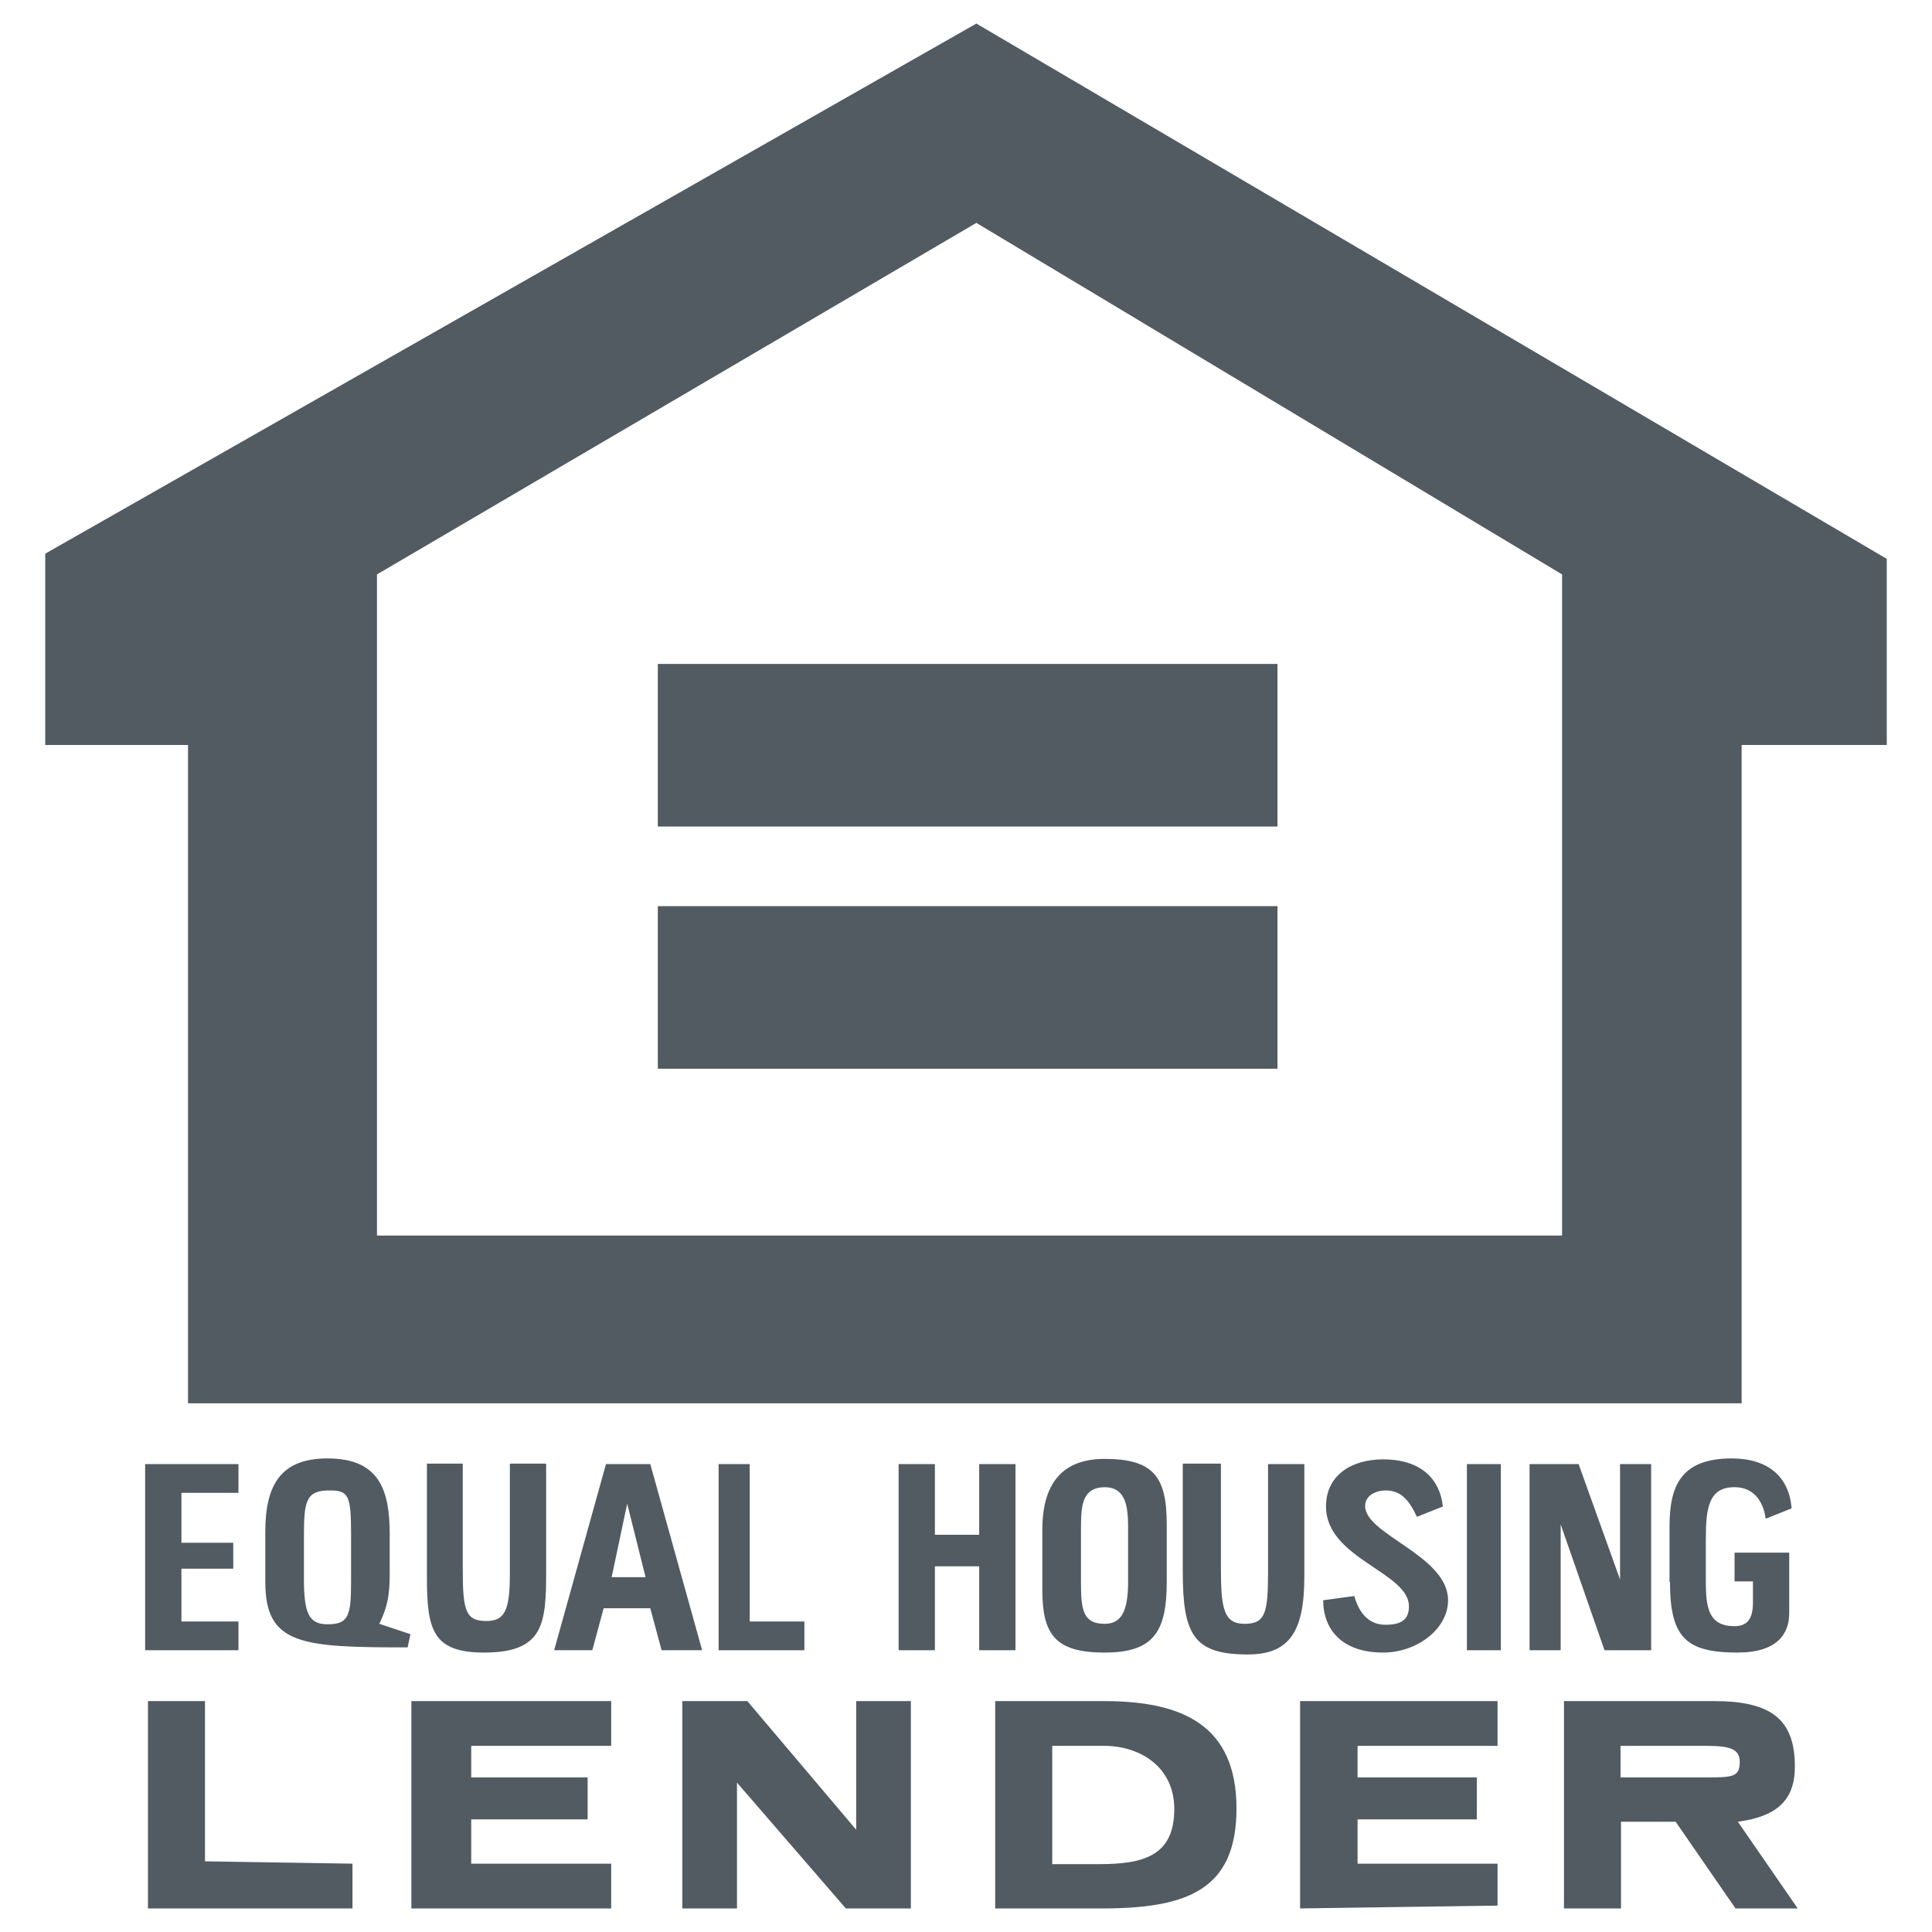 <svg xmlns="http://www.w3.org/2000/svg" viewBox="0 0 41 41" fill="#525A62"><path class="st0" d="M.96 11.75L20.72.5l19.32 11.36v3.95h-3.08v13.97H3.99V15.81H.96v-4.06zm19.76-7.02L8 12.19v14.03h25.15V12.19L20.72 4.73z"/><path class="st0" d="M13.96 17.54v-3.45h13.15v3.45H13.96zm0 1.69h13.15v3.45H13.96v-3.45zm7.16 21.27v-4.4h2.31c1.65 0 2.81.5 2.81 2.28 0 1.73-1.05 2.12-2.86 2.12h-2.26zm1.21-3.45v2.51h.99c.94 0 1.6-.17 1.6-1.17 0-.89-.72-1.34-1.49-1.34h-1.1zm10.86 3.45v-4.4h3.19c1.21 0 1.71.39 1.71 1.39 0 .72-.39 1.06-1.21 1.17l1.27 1.84h-1.32l-1.27-1.84H34.4v1.84h-1.21zm3.02-3.45h-1.82v.67h1.76c.61 0 .77 0 .77-.33 0-.28-.22-.34-.71-.34zm-21.73-.95v4.4h1.16v-2.67l2.31 2.67h1.38v-4.4h-1.16v2.73l-2.31-2.73h-1.38zm-11.34 0v4.4h4.34v-.95l-3.13-.05v-3.4H3.14zm5.59 4.4h4.24v-.95H10v-.94h2.47v-.89H10v-.67h2.97v-.95H8.73v4.4zm18.86-4.4v4.4l4.19-.06v-.89h-2.97v-.94h2.53v-.89h-2.53v-.67h2.97v-.95h-4.19zm-15.83-1.08l1.1-3.95h.94l1.1 3.95h-.86l-.24-.89h-.99l-.24.89h-.81zm1.55-3.11l-.33 1.56h.72l-.39-1.56zm-7.68 1.66v-1.06c0-1 .33-1.56 1.32-1.56 1.1 0 1.32.67 1.32 1.61v.84c0 .5-.06.72-.22 1.06l.66.22-.06.28c-2.25 0-3.02-.05-3.02-1.39zm.82-1v.95c0 .72.11.95.5.95.44 0 .5-.17.5-.89v-1.06c0-.78-.06-.89-.44-.89-.51-.01-.56.22-.56.94zm21.63 1.39c0 .61.39 1.11 1.27 1.11.72 0 1.38-.5 1.38-1.11 0-.95-1.76-1.39-1.76-2 0-.22.22-.33.44-.33.33 0 .5.22.66.56l.55-.22c-.06-.56-.44-1-1.27-1-.66 0-1.21.33-1.21 1 0 1.11 1.76 1.39 1.76 2.12 0 .28-.16.39-.5.39-.33 0-.55-.22-.66-.61l-.66.09zm-5.96-.22v-1.28c0-1.06.5-1.5 1.32-1.5 1.05 0 1.32.39 1.32 1.39v1.22c0 1.06-.28 1.5-1.32 1.5-1.05 0-1.32-.39-1.32-1.33zm.82-1.34v1.22c0 .56.06.84.5.84.33 0 .5-.22.5-.89V32.4c0-.45-.06-.84-.5-.84-.45.01-.5.34-.5.84zm12.5 1.17c0 1.17.33 1.5 1.43 1.5.85 0 1.1-.4 1.1-.84v-1.28h-1.16v.61h.39v.45c0 .33-.11.5-.39.5-.55 0-.61-.39-.61-.95v-.89c0-.67.06-1.11.61-1.11.39 0 .61.28.66.67l.55-.22c-.05-.67-.5-1.06-1.27-1.06-1.1 0-1.32.61-1.32 1.45v1.17h.01zm-10.34-2.5v2.28c0 1.34.23 1.76 1.38 1.76.88 0 1.2-.48 1.2-1.65v-2.39h-.77v2.28c0 .89-.06 1.11-.5 1.11s-.5-.33-.5-1.17v-2.23h-.81v.01zm7.36 0v3.95h.66v-2.67l.93 2.67h.99v-3.95h-.66v2.45l-.88-2.45h-1.04zm-23.4 0v2.39c0 1.11.11 1.61 1.21 1.61 1.27 0 1.32-.61 1.32-1.73v-2.28h-.77v2.34c0 .78-.11 1-.5 1-.44 0-.5-.22-.5-1.11v-2.23h-.76v.01zm10.01 0v3.95h.77v-1.78h.94v1.78h.77v-3.95h-.77v1.5h-.94v-1.5h-.77zm-15.99 0v3.95h1.98v-.61H3.85v-1.12h1.1v-.55h-1.1v-1.06h1.21v-.61H3.08zm12.17 0v3.95h1.82v-.61h-1.16v-3.34h-.66zm15.88 0v3.95h.72v-3.95h-.72z"/></svg>
